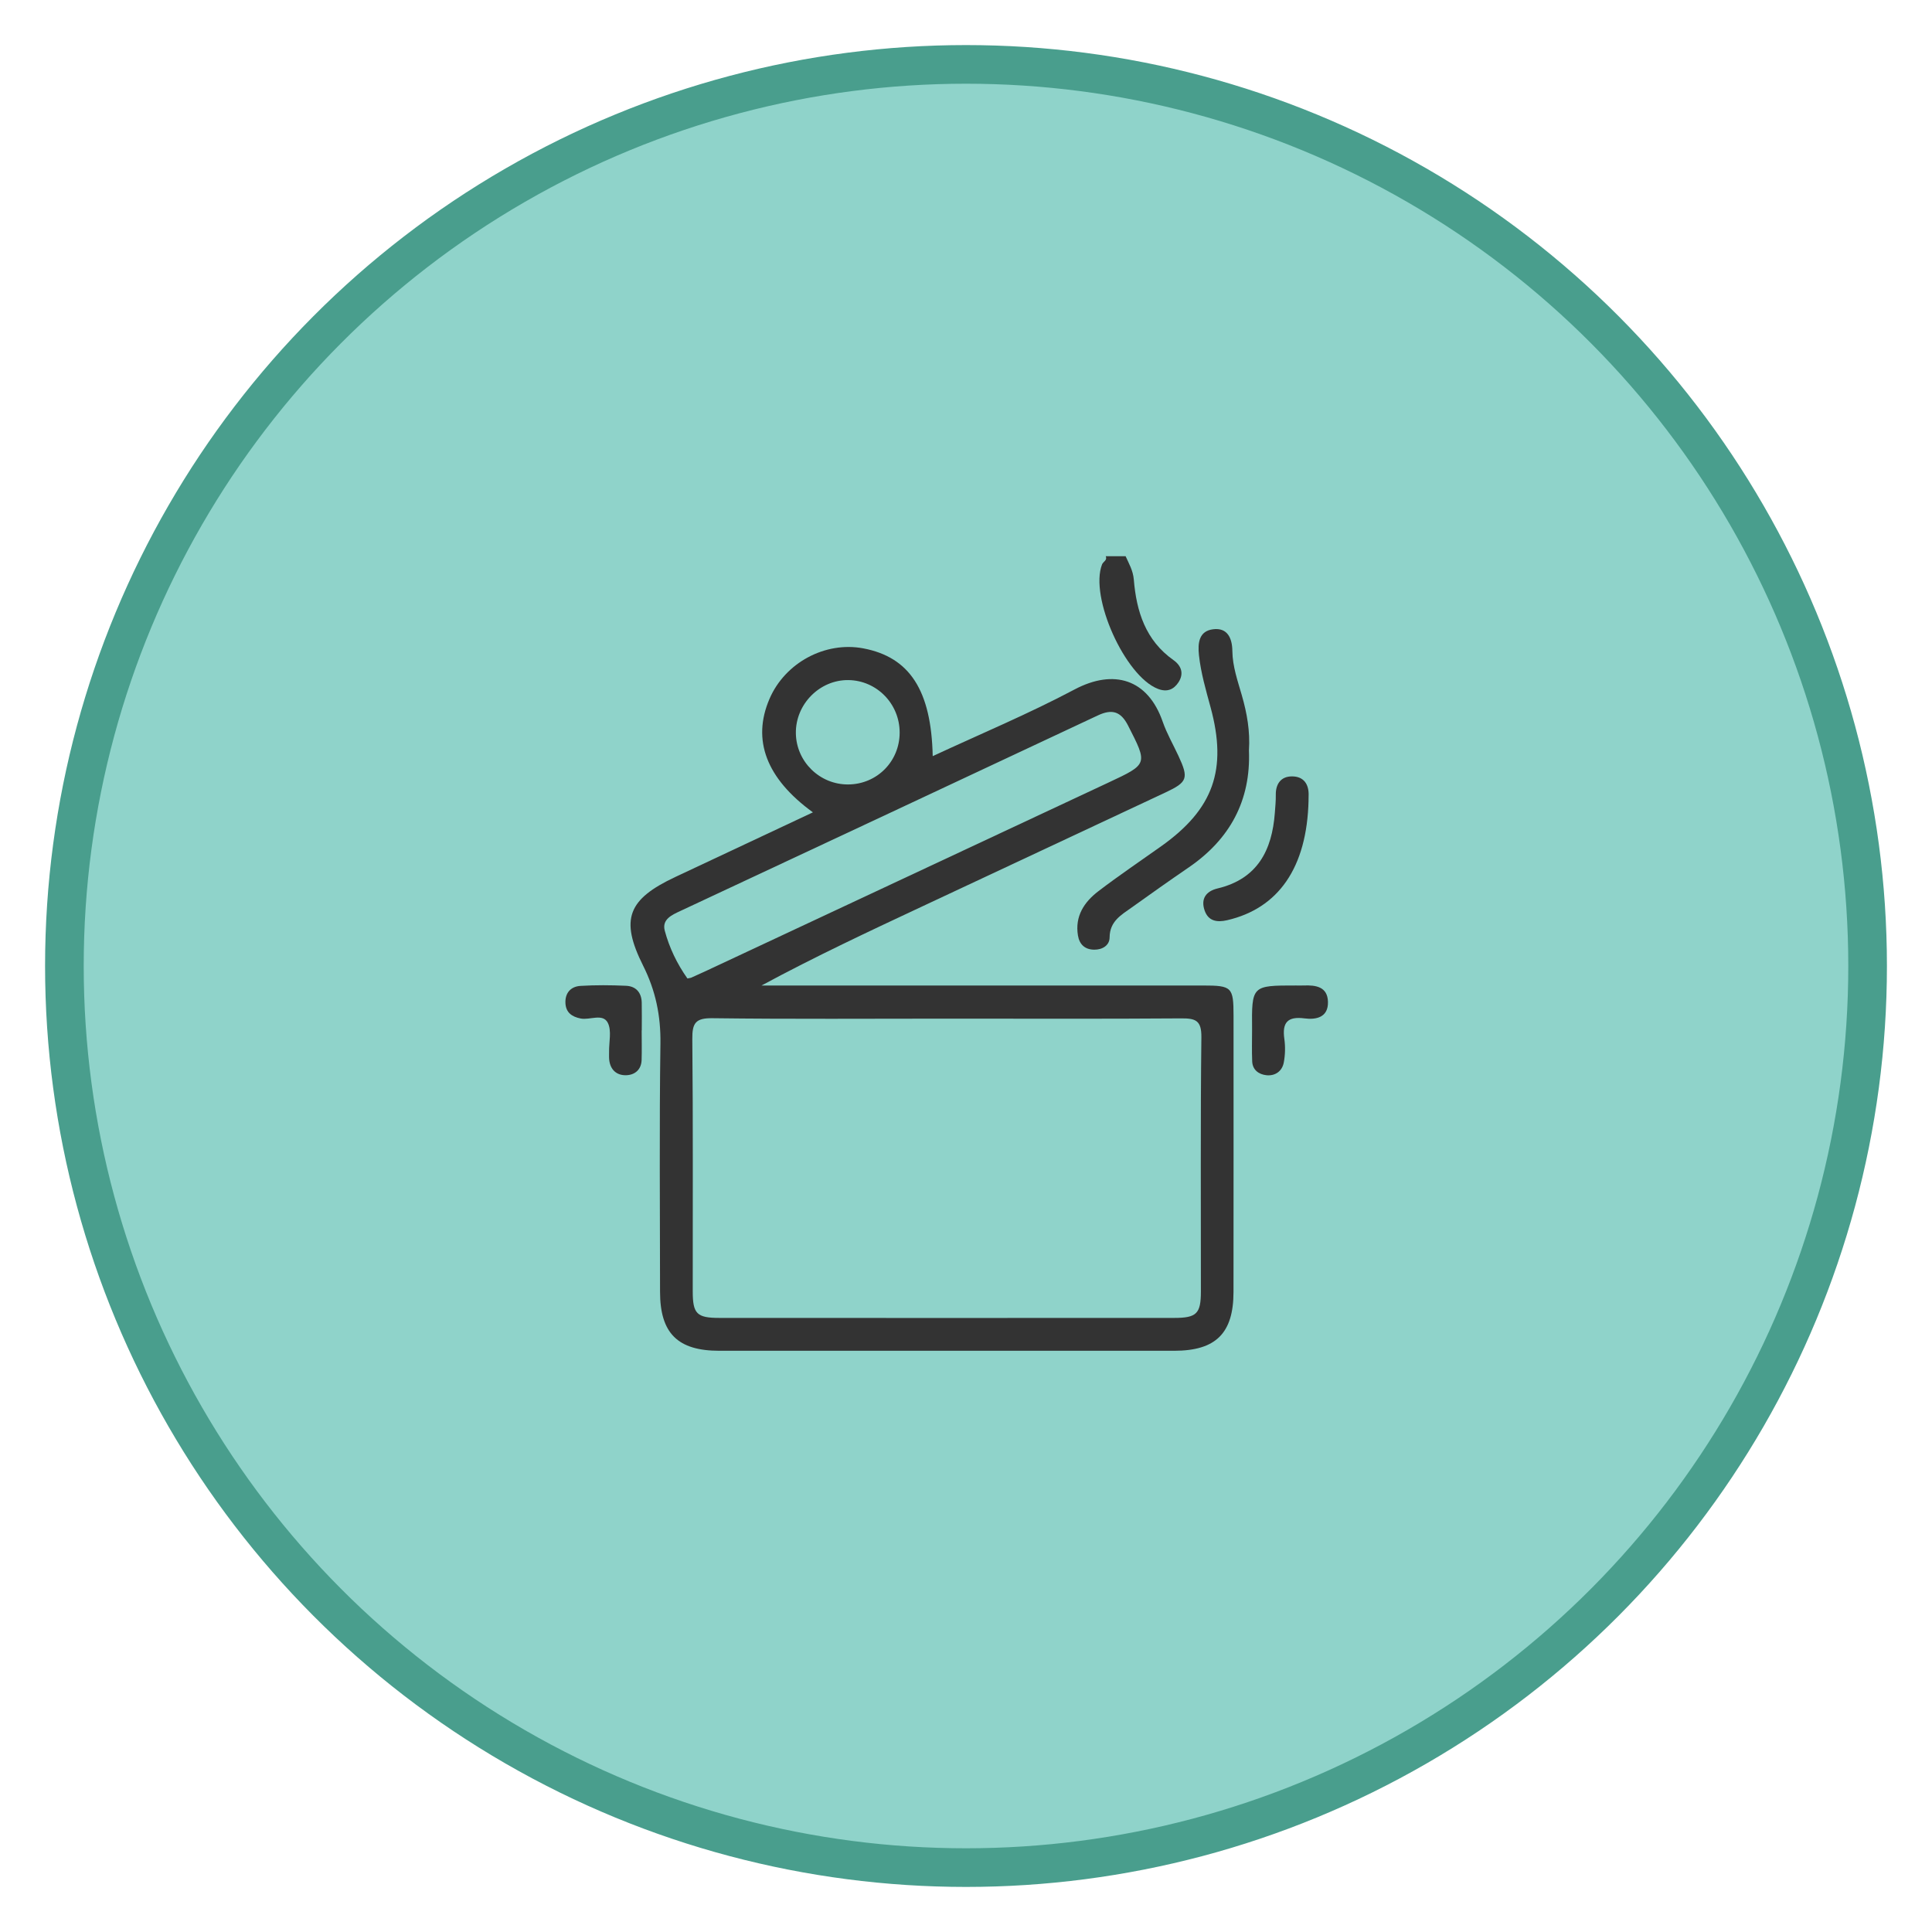 <?xml version="1.0" encoding="utf-8"?>
<!-- Generator: Adobe Illustrator 16.0.2, SVG Export Plug-In . SVG Version: 6.00 Build 0)  -->
<!DOCTYPE svg PUBLIC "-//W3C//DTD SVG 1.1//EN" "http://www.w3.org/Graphics/SVG/1.1/DTD/svg11.dtd">
<svg version="1.1" id="Layer_1" xmlns="http://www.w3.org/2000/svg" xmlns:xlink="http://www.w3.org/1999/xlink" x="0px" y="0px"
	 width="100px" height="100px" viewBox="0 0 100 100" enable-background="new 0 0 100 100" xml:space="preserve">
<circle fill="#8FD3CA" stroke="#499E8D" stroke-width="2" stroke-miterlimit="10" cx="50" cy="50" r="46.667"/>
<g>
	<path fill-rule="evenodd" clip-rule="evenodd" fill="#333333" d="M58.261,28.789c0.176,0.391,0.386,0.745,0.425,1.21
		c0.135,1.645,0.606,3.146,2.05,4.166c0.41,0.291,0.559,0.701,0.258,1.157c-0.252,0.379-0.597,0.513-1.061,0.333
		c-1.703-0.66-3.55-4.761-2.89-6.443c0.057-0.145,0.284-0.212,0.19-0.423C57.575,28.789,57.918,28.789,58.261,28.789z"/>
	<path fill-rule="evenodd" clip-rule="evenodd" fill="#333333" d="M42.076,42.047c-2.42-1.758-3.158-3.746-2.251-5.865
		c0.803-1.877,2.882-2.998,4.863-2.622c2.395,0.455,3.517,2.172,3.589,5.578c2.474-1.15,4.964-2.19,7.338-3.449
		c2.03-1.077,3.799-0.549,4.568,1.671c0.212,0.61,0.542,1.179,0.815,1.768c0.535,1.153,0.469,1.353-0.665,1.886
		c-4.175,1.959-8.352,3.914-12.527,5.869c-2.802,1.312-5.604,2.624-8.39,4.127c0.317,0,0.635,0,0.952,0c7.3,0,14.6-0.001,21.899,0
		c1.496,0,1.58,0.082,1.581,1.57c0.001,4.763,0.003,9.527-0.002,14.291c-0.001,2.139-0.916,3.045-3.07,3.045
		c-7.849,0.002-15.697,0.002-23.545,0c-2.153,0-3.065-0.906-3.067-3.047c-0.003-4.284-0.04-8.568,0.02-12.852
		c0.02-1.443-0.248-2.74-0.895-4.032c-1.208-2.41-0.79-3.442,1.677-4.598C37.316,44.285,39.665,43.181,42.076,42.047z
		 M49.112,52.724c-4.077,0-8.155,0.03-12.231-0.022c-0.886-0.012-1.055,0.254-1.047,1.084c0.043,4.351,0.018,8.703,0.022,13.054
		c0,1.16,0.209,1.375,1.377,1.375c7.846,0.004,15.692,0.004,23.538,0c1.169,0,1.386-0.219,1.387-1.369
		c0.004-4.385-0.026-8.771,0.025-13.155c0.011-0.871-0.295-0.986-1.046-0.98C57.129,52.741,53.12,52.724,49.112,52.724z
		 M35.763,50.61c0.2-0.091,0.48-0.214,0.757-0.343c6.954-3.255,13.908-6.51,20.861-9.765c2.044-0.957,2.027-0.948,1.009-2.945
		c-0.376-0.738-0.831-0.873-1.57-0.525c-7.196,3.382-14.4,6.747-21.601,10.118c-0.44,0.206-0.967,0.433-0.811,1.022
		c0.235,0.883,0.636,1.713,1.169,2.469C35.584,50.652,35.64,50.631,35.763,50.61z M46.566,37.917
		c0.001-1.484-1.18-2.695-2.649-2.716c-1.49-0.021-2.746,1.25-2.723,2.755c0.022,1.472,1.238,2.658,2.712,2.647
		C45.394,40.592,46.566,39.409,46.566,37.917z"/>
	<path fill-rule="evenodd" clip-rule="evenodd" fill="#333333" d="M64.645,38.846c0.102,2.584-0.979,4.59-3.122,6.055
		c-0.985,0.674-1.961,1.365-2.932,2.06c-0.548,0.392-1.153,0.718-1.158,1.56c-0.002,0.408-0.367,0.639-0.798,0.634
		c-0.48-0.005-0.764-0.272-0.84-0.733c-0.166-0.999,0.322-1.734,1.06-2.296c1.057-0.808,2.162-1.552,3.246-2.323
		c2.708-1.923,3.435-3.968,2.558-7.195c-0.241-0.888-0.501-1.771-0.601-2.694c-0.068-0.638-0.001-1.253,0.737-1.344
		c0.744-0.092,0.984,0.469,0.992,1.128c0.009,0.799,0.276,1.544,0.491,2.295C64.545,36.919,64.711,37.851,64.645,38.846z"/>
	<path fill-rule="evenodd" clip-rule="evenodd" fill="#333333" d="M67.731,41.418c-0.079,3.508-1.573,5.599-4.21,6.211
		c-0.541,0.125-0.98,0.044-1.17-0.503c-0.206-0.598,0.063-0.995,0.673-1.141c2.063-0.493,2.818-1.973,2.962-3.916
		c0.022-0.307,0.054-0.614,0.049-0.921c-0.01-0.575,0.267-0.956,0.824-0.962c0.614-0.007,0.903,0.398,0.874,1.016
		C67.725,41.373,67.731,41.544,67.731,41.418z"/>
	<path fill-rule="evenodd" clip-rule="evenodd" fill="#333333" d="M33.213,53.331c0,0.513,0.013,1.024-0.003,1.536
		c-0.016,0.494-0.346,0.769-0.784,0.786c-0.491,0.02-0.834-0.265-0.893-0.794c-0.015-0.135-0.005-0.273-0.007-0.41
		c-0.009-0.51,0.143-1.105-0.068-1.512c-0.261-0.5-0.924-0.125-1.403-0.219c-0.46-0.09-0.763-0.313-0.788-0.793
		c-0.026-0.529,0.275-0.864,0.78-0.895c0.783-0.048,1.572-0.041,2.355-0.006c0.513,0.022,0.802,0.347,0.814,0.871
		c0.011,0.479,0.002,0.957,0.002,1.435C33.217,53.331,33.215,53.331,33.213,53.331z"/>
	<path fill-rule="evenodd" clip-rule="evenodd" fill="#333333" d="M64.807,53.295c-0.021-2.287-0.021-2.287,2.267-2.286
		c0.137,0,0.273,0.005,0.409-0.001c0.628-0.024,1.232,0.064,1.252,0.847c0.02,0.802-0.604,0.937-1.218,0.856
		c-0.876-0.113-1.159,0.219-1.04,1.062c0.056,0.399,0.046,0.827-0.029,1.223c-0.086,0.453-0.448,0.705-0.9,0.657
		c-0.389-0.042-0.718-0.27-0.735-0.721C64.79,54.387,64.807,53.84,64.807,53.295z"/>
</g>
</svg>
